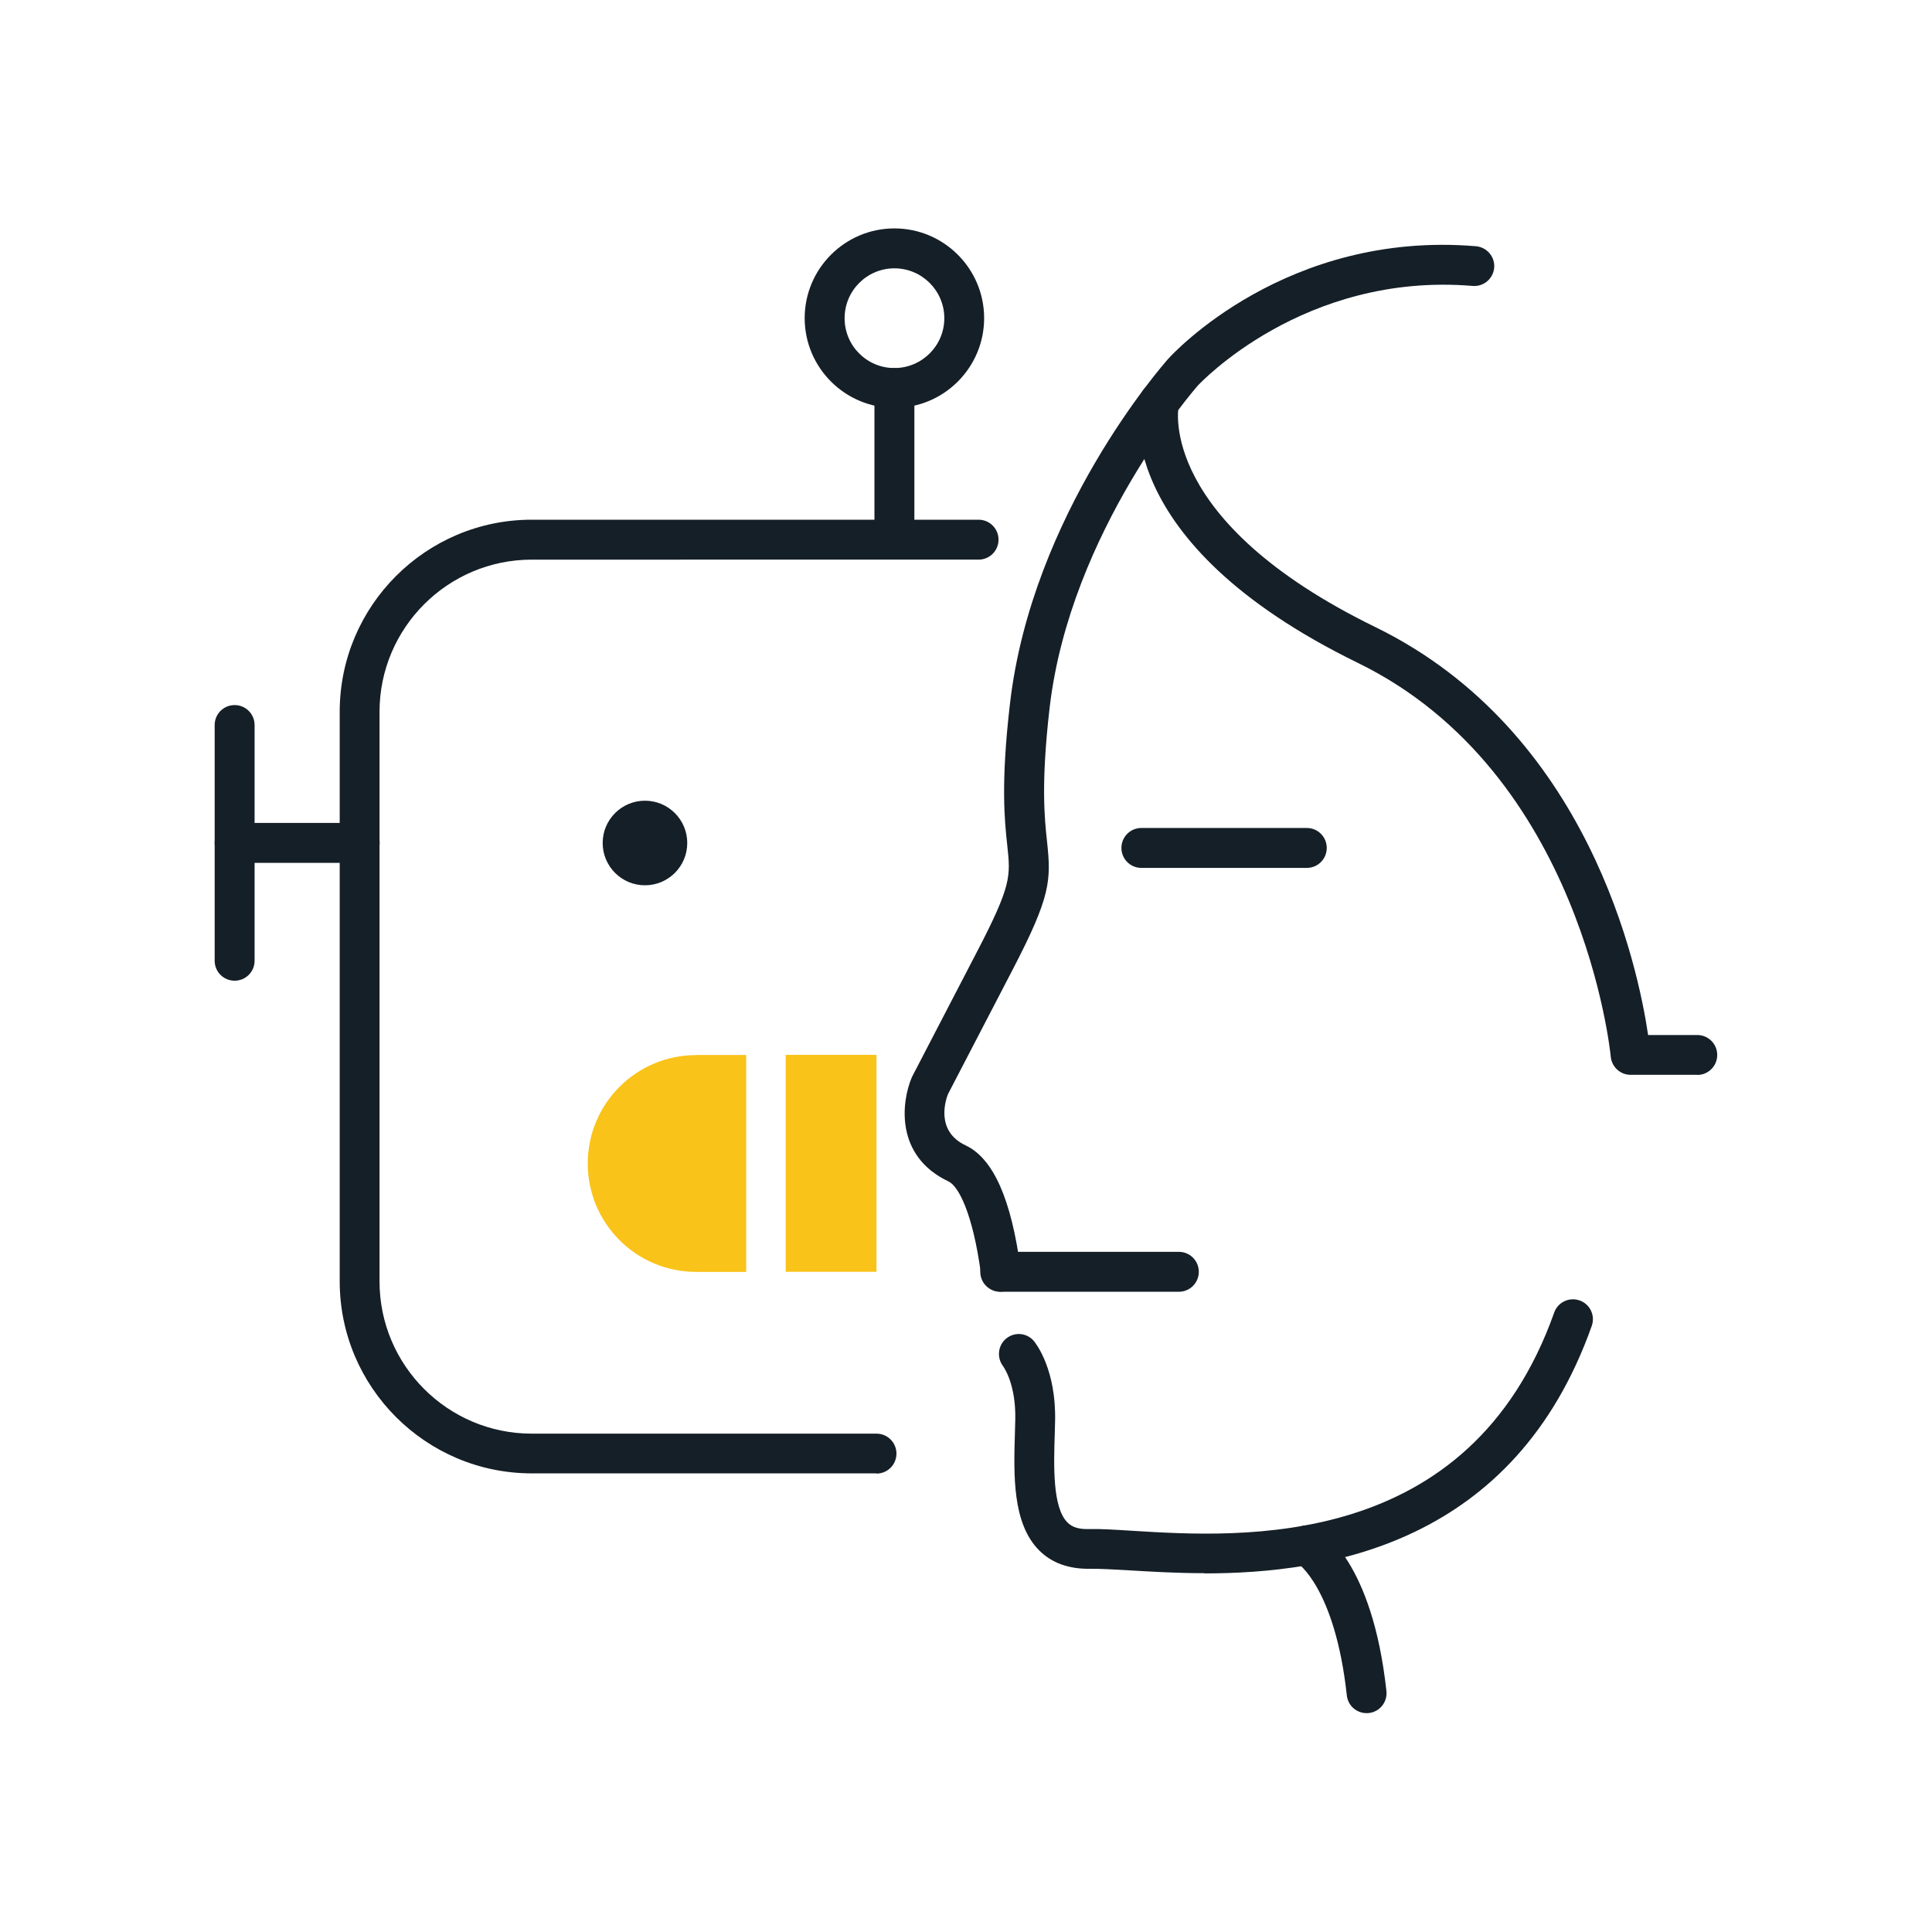 <?xml version="1.0" encoding="UTF-8"?>
<svg id="Livello_1" data-name="Livello 1" xmlns="http://www.w3.org/2000/svg" width="180" height="180" viewBox="0 0 180 180">
  <defs>
    <style>
      .cls-1 {
        fill: #F9C319;
      }

      .cls-2 {
        fill: #151f27;
      }
    </style>
  </defs>
  <path class="cls-2" d="M81.67,137.27H49.54c-9.87,0-17.89-8.03-17.89-17.89v-53.07c0-9.87,8.03-17.89,17.89-17.89h41.63c1.03,0,1.86,.83,1.86,1.86s-.83,1.86-1.86,1.86H49.54c-7.82,0-14.18,6.36-14.18,14.18v53.07c0,7.82,6.36,14.18,14.18,14.18h32.12c1.03,0,1.86,.83,1.86,1.86s-.83,1.86-1.86,1.86Z"/>
  <circle class="cls-2" cx="60.09" cy="78.54" r="3.94"/>
  <g>
    <path class="cls-2" d="M33.51,80.39h-11.65c-1.03,0-1.86-.83-1.86-1.86s.83-1.86,1.86-1.86h11.65c1.03,0,1.86,.83,1.86,1.86s-.83,1.86-1.86,1.86Z"/>
    <path class="cls-2" d="M21.86,91.37c-1.03,0-1.86-.83-1.86-1.86v-21.96c0-1.03,.83-1.86,1.86-1.86s1.86,.83,1.86,1.86v21.96c0,1.03-.83,1.86-1.86,1.86Z"/>
  </g>
  <path class="cls-2" d="M83.33,52.13c-1.03,0-1.86-.83-1.86-1.86v-14.12c0-1.03,.83-1.86,1.86-1.86s1.86,.83,1.86,1.86v14.12c0,1.03-.83,1.86-1.86,1.86Z"/>
  <path class="cls-2" d="M83.33,38c-4.61,0-8.36-3.75-8.36-8.36s3.75-8.36,8.36-8.36,8.36,3.75,8.36,8.36-3.75,8.36-8.36,8.36Zm0-13c-2.56,0-4.64,2.08-4.64,4.65s2.08,4.64,4.64,4.64,4.65-2.08,4.65-4.64-2.08-4.65-4.65-4.65Z"/>
  <path class="cls-1" d="M64.86,98.29h4.66s0,20.21,0,20.21h-4.66c-5.58,0-10.1-4.52-10.1-10.1,0-5.58,4.52-10.1,10.1-10.1Z"/>
  <path class="cls-2" d="M93.24,120.34c-.92,0-1.71-.68-1.84-1.61-.76-5.69-2.1-8.22-3.03-8.66-4.98-2.35-4.41-7.38-3.41-9.72l6.07-11.69c3.22-6.19,3.12-7.03,2.82-9.84-.25-2.3-.63-5.78,.25-13.29,2.05-17.67,14.23-31.52,14.74-32.1,.45-.5,11-11.96,28.67-10.49,1.02,.09,1.78,.98,1.7,2-.09,1.02-.97,1.78-2,1.7-15.77-1.32-25.5,9.17-25.6,9.27-.11,.12-11.91,13.56-13.82,30.04-.82,7.09-.47,10.32-.24,12.46,.39,3.63,.35,5.1-3.22,11.96l-6.01,11.57c-.18,.45-1.23,3.42,1.64,4.77,2.58,1.22,4.26,4.99,5.13,11.53,.14,1.02-.58,1.95-1.6,2.08-.08,.01-.16,.02-.25,.02Z"/>
  <path class="cls-2" d="M112.21,146.57c-2.66,0-5.02-.15-6.92-.26-1.53-.09-2.83-.16-3.74-.15-1.96,.03-3.55-.53-4.74-1.72-2.51-2.53-2.37-7.04-2.25-11.03l.03-1.11c.08-3.36-1.09-4.95-1.14-5.02-.61-.81-.47-1.97,.32-2.59,.79-.63,1.93-.51,2.57,.27,.21,.26,2.07,2.68,1.96,7.44l-.03,1.13c-.1,3.07-.21,6.9,1.17,8.3,.28,.28,.77,.67,2.01,.63,1.05-.03,2.44,.06,4.05,.16,10.19,.63,31.4,1.92,39.3-20.33,.34-.97,1.4-1.47,2.37-1.13,.97,.34,1.47,1.4,1.13,2.37-7.19,20.27-24.43,23.06-36.1,23.06Z"/>
  <path class="cls-2" d="M121.75,80.86h-15.41c-1.03,0-1.86-.83-1.86-1.86s.83-1.86,1.86-1.86h15.41c1.03,0,1.86,.83,1.86,1.86s-.83,1.86-1.86,1.86Z"/>
  <path class="cls-2" d="M109.83,120.35h-16.64c-1.03,0-1.86-.83-1.86-1.86s.83-1.86,1.86-1.86h16.64c1.03,0,1.86,.83,1.86,1.86s-.83,1.86-1.86,1.86Z"/>
  <path class="cls-2" d="M127.32,159.61c-.93,0-1.74-.7-1.84-1.66-1.1-10.06-4.62-12.35-4.65-12.37-.85-.53-1.16-1.65-.66-2.52,.5-.87,1.57-1.2,2.45-.73,.53,.28,5.23,3.11,6.55,15.22,.11,1.02-.62,1.94-1.64,2.05-.07,0-.14,.01-.2,.01Z"/>
  <rect class="cls-1" x="73.21" y="98.29" width="8.46" height="20.21" transform="translate(154.87 216.78) rotate(180)"/>
  <path class="cls-2" d="M158.14,100.14h-6.22c-.96,0-1.76-.74-1.85-1.69-.02-.26-2.61-26.46-23.56-36.69-23.26-11.36-20.44-24.21-20.31-24.75,.24-1,1.25-1.61,2.24-1.37,.99,.24,1.6,1.23,1.37,2.22-.04,.21-1.92,10.68,18.32,20.56,19.89,9.71,24.49,31.69,25.42,38.01h4.58c1.03,0,1.86,.83,1.86,1.86s-.83,1.86-1.86,1.86Z"/>
</svg>